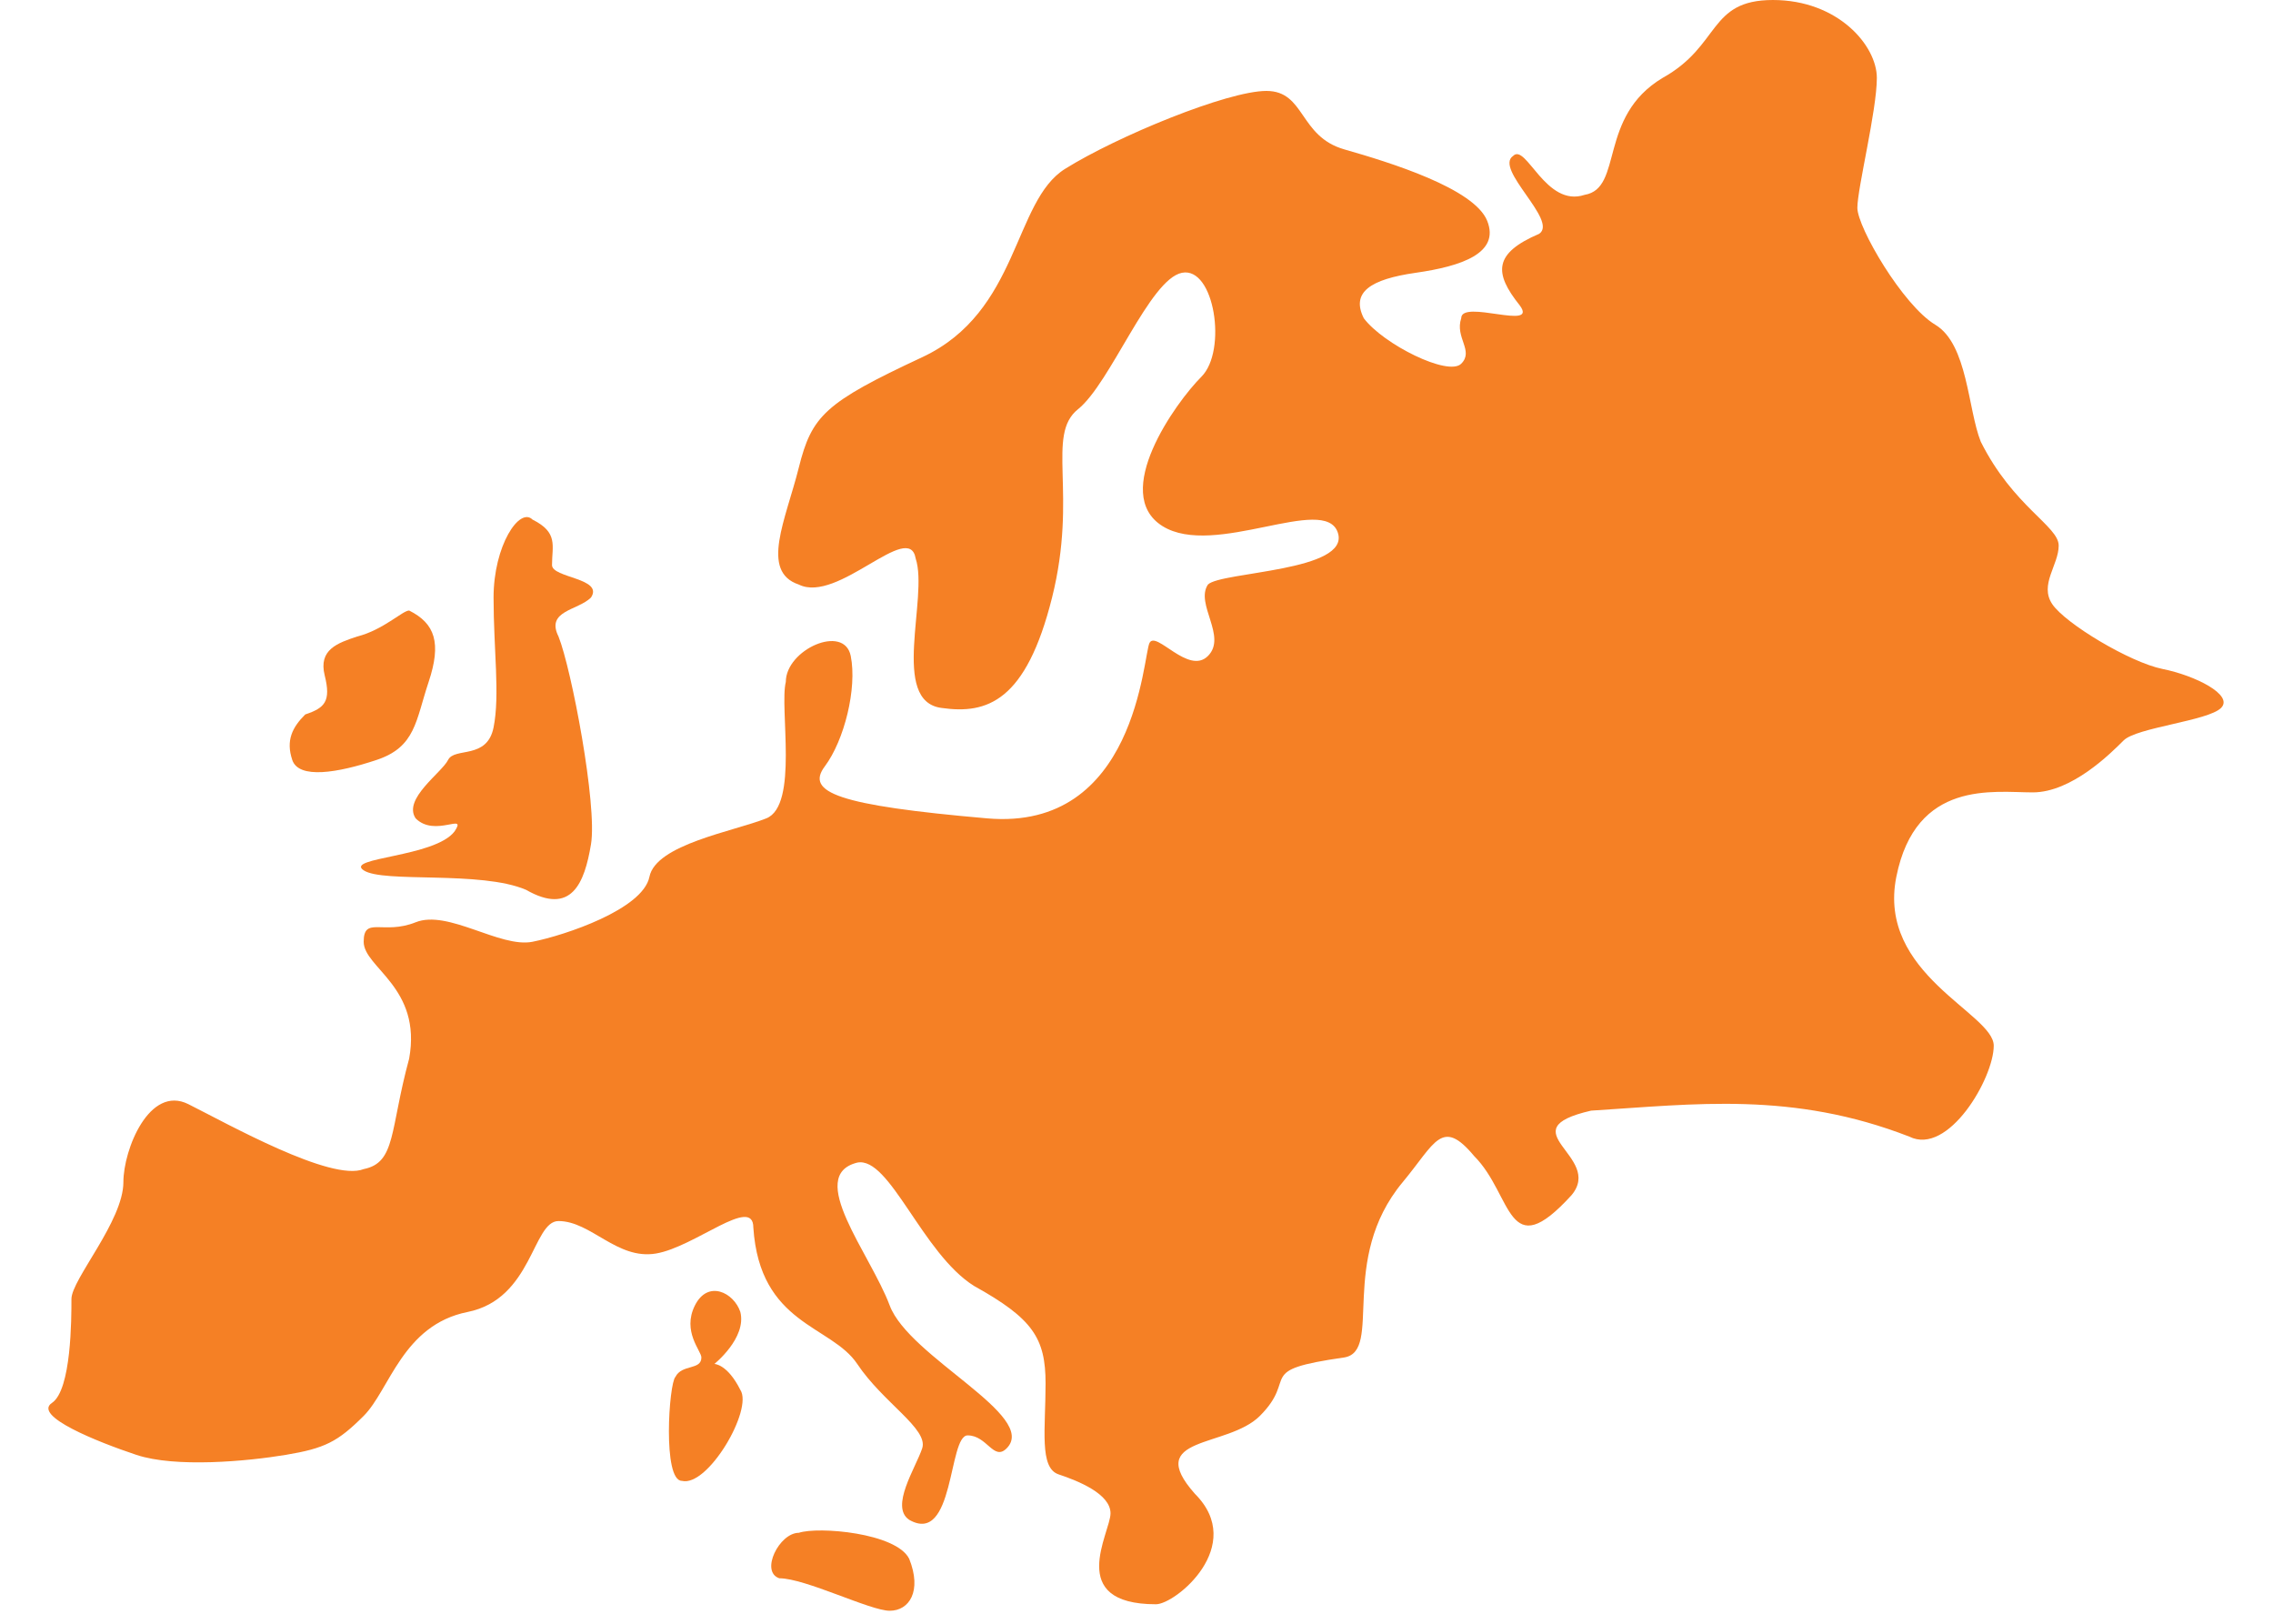<?xml version="1.0" encoding="utf-8"?>
<!-- Generator: Adobe Illustrator 23.0.2, SVG Export Plug-In . SVG Version: 6.00 Build 0)  -->
<svg version="1.1" id="Layer_1" xmlns="http://www.w3.org/2000/svg" xmlns:xlink="http://www.w3.org/1999/xlink" x="0px" y="0px"
	 viewBox="0 0 35 25" style="enable-background:new 0 0 35 25;" xml:space="preserve">
<style type="text/css">
	.st0{fill:#F58025;}
</style>
<g>
	<path class="st0" d="M29.4,17.5c0.6,0.3,1.3-0.9,1.3-1.4c0-0.5-1.8-1.1-1.5-2.6s1.5-1.3,2.1-1.3s1.2-0.6,1.4-0.8
		c0.2-0.2,1.3-0.3,1.5-0.5c0.2-0.2-0.4-0.5-0.9-0.6s-1.5-0.7-1.7-1s0.1-0.6,0.1-0.9c0-0.3-0.7-0.6-1.2-1.6c-0.2-0.5-0.2-1.5-0.7-1.8
		c-0.5-0.3-1.2-1.5-1.2-1.8s0.3-1.5,0.3-2s-0.6-1.2-1.6-1.2s-0.8,0.7-1.7,1.2C24.6,1.8,25,2.9,24.4,3c-0.6,0.2-0.9-0.8-1.1-0.6
		c-0.3,0.2,0.7,1,0.4,1.2C23,3.9,23,4.2,23.4,4.7c0.3,0.4-0.9-0.1-0.9,0.2c-0.1,0.3,0.2,0.5,0,0.7S21.3,5.3,21,4.9
		c-0.2-0.4,0.1-0.6,0.8-0.7c0.7-0.1,1.3-0.3,1.1-0.8s-1.5-0.9-2.2-1.1c-0.7-0.2-0.6-0.9-1.2-0.9s-2.3,0.7-3.1,1.2s-0.7,2.2-2.2,2.9
		s-1.7,0.9-1.9,1.7s-0.6,1.6,0,1.8c0.6,0.3,1.7-1,1.8-0.4c0.2,0.6-0.4,2.2,0.4,2.3c0.7,0.1,1.3-0.1,1.7-1.7c0.4-1.6-0.1-2.5,0.4-2.9
		c0.5-0.4,1.1-2,1.6-2.1s0.7,1.2,0.3,1.6c-0.4,0.4-1.4,1.8-0.6,2.3s2.5-0.5,2.7,0.1s-1.8,0.6-2,0.8c-0.2,0.3,0.3,0.8,0,1.1
		s-0.8-0.4-0.9-0.2s-0.2,2.9-2.5,2.7c-2.3-0.2-2.8-0.4-2.5-0.8s0.5-1.2,0.4-1.7s-1-0.1-1,0.4c-0.1,0.4,0.2,1.9-0.3,2.1
		c-0.5,0.2-1.7,0.4-1.8,0.9s-1.3,0.9-1.8,1S6.9,14,6.4,14.2s-0.8-0.1-0.8,0.3s0.9,0.7,0.7,1.8C6,17.4,6.1,17.9,5.6,18
		c-0.5,0.2-2.1-0.7-2.7-1s-1,0.7-1,1.2c0,0.6-0.8,1.5-0.8,1.8s0,1.4-0.3,1.6s0.7,0.6,1.3,0.8c0.6,0.2,1.7,0.1,2.3,0
		c0.6-0.1,0.8-0.2,1.2-0.6c0.4-0.4,0.6-1.4,1.6-1.6s1-1.4,1.4-1.4c0.5,0,0.9,0.6,1.5,0.5c0.6-0.1,1.5-0.9,1.5-0.4
		c0.1,1.5,1.2,1.5,1.6,2.1c0.4,0.6,1.1,1,1,1.3s-0.5,0.9-0.2,1.1c0.7,0.4,0.6-1.3,0.9-1.3c0.3,0,0.4,0.4,0.6,0.2
		c0.5-0.5-1.5-1.4-1.8-2.2c-0.3-0.8-1.3-2-0.5-2.2c0.5-0.1,1,1.4,1.8,1.9c0.9,0.5,1.1,0.8,1.1,1.5s-0.1,1.3,0.2,1.4
		c0.3,0.1,0.8,0.3,0.8,0.6c0,0.3-0.7,1.4,0.7,1.4c0.3,0,1.4-0.9,0.6-1.7c-0.8-0.9,0.5-0.7,1-1.2c0.6-0.6-0.1-0.7,1.3-0.9
		c0.6-0.1-0.1-1.5,0.9-2.7c0.5-0.6,0.6-1,1.1-0.4c0.6,0.6,0.5,1.7,1.5,0.6c0.5-0.6-1-1,0.3-1.3C26.1,17,27.6,16.8,29.4,17.5z"/>
	<path class="st0" d="M5.6,13.4c0.3,0.2,1.8,0,2.5,0.3c0.7,0.4,0.9-0.1,1-0.7c0.1-0.6-0.3-2.7-0.5-3.2C8.4,9.4,8.9,9.4,9.1,9.2
		c0.2-0.3-0.6-0.3-0.6-0.5c0-0.3,0.1-0.5-0.3-0.7C8,7.8,7.6,8.4,7.6,9.2s0.1,1.5,0,2S7,11.5,6.9,11.7s-0.7,0.6-0.5,0.9
		c0.3,0.3,0.8-0.1,0.6,0.2C6.7,13.2,5.3,13.2,5.6,13.4z"/>
	<path class="st0" d="M6.3,9.4c0.4,0.2,0.5,0.5,0.3,1.1s-0.2,1-0.8,1.2s-1.2,0.3-1.3,0s0-0.5,0.2-0.7C5,10.9,5.1,10.8,5,10.4
		s0.2-0.5,0.5-0.6C5.9,9.7,6.2,9.4,6.3,9.4z"/>
	<path class="st0" d="M13.7,24.8c0.3,0,0.5-0.3,0.3-0.8c-0.2-0.4-1.4-0.5-1.7-0.4c-0.3,0-0.6,0.6-0.3,0.7
		C12.4,24.3,13.4,24.8,13.7,24.8z"/>
	<path class="st0" d="M10.5,22.8c0.4,0.1,1.1-1.1,0.9-1.4C11.2,21,11,21,11,21s0.5-0.4,0.4-0.8c-0.1-0.3-0.5-0.5-0.7-0.1
		c-0.2,0.4,0.1,0.7,0.1,0.8c0,0.2-0.3,0.1-0.4,0.3C10.3,21.3,10.2,22.8,10.5,22.8z"/>
</g>
</svg>
